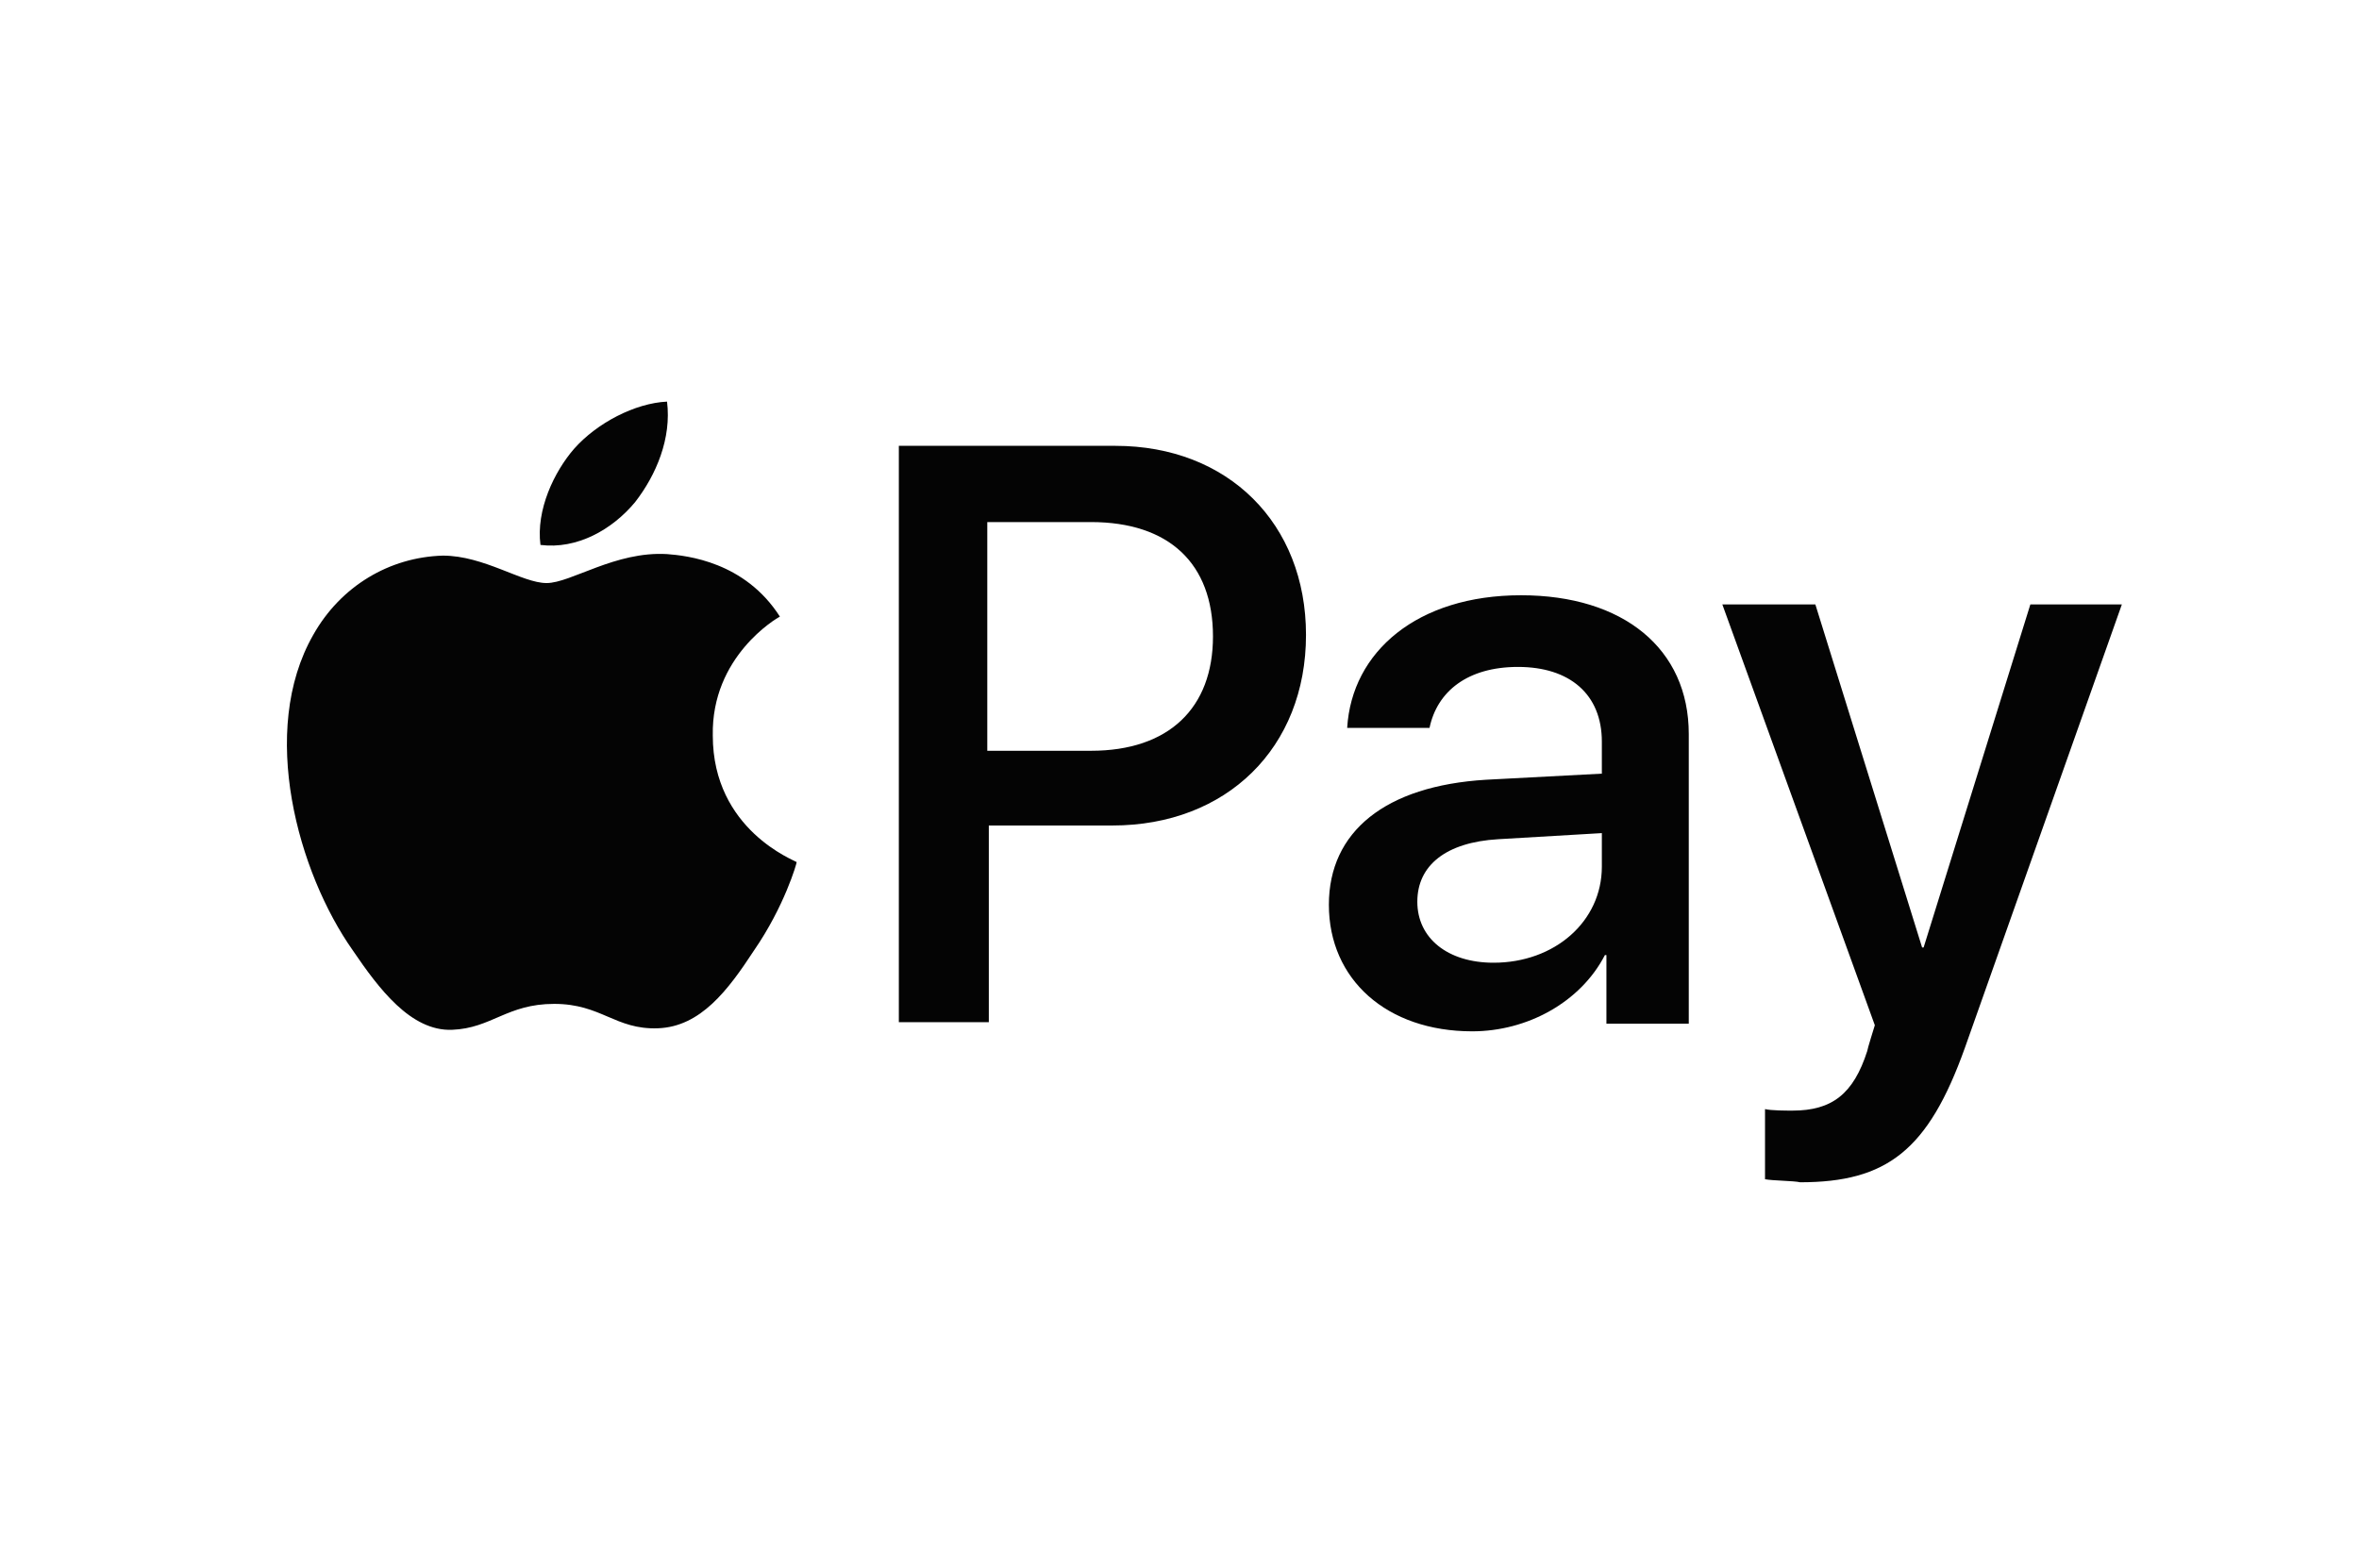 <?xml version="1.0" encoding="utf-8"?>
<!-- Generator: Adobe Illustrator 16.0.4, SVG Export Plug-In . SVG Version: 6.00 Build 0)  -->
<!DOCTYPE svg PUBLIC "-//W3C//DTD SVG 1.1//EN" "http://www.w3.org/Graphics/SVG/1.1/DTD/svg11.dtd">
<svg version="1.1" id="Vrstva_1" xmlns="http://www.w3.org/2000/svg" xmlns:xlink="http://www.w3.org/1999/xlink" x="0px" y="0px"
	 width="367px" height="244px" viewBox="0 0 367 244" enable-background="new 0 0 367 244" xml:space="preserve">
<path fill="#040404" d="M98.791,78.149c3.322-4.27,5.694-9.964,4.983-15.658c-4.983,0.237-10.913,3.322-14.473,7.355
	c-3.083,3.559-5.93,9.49-5.219,14.946C89.776,85.504,95.233,82.42,98.791,78.149 M103.774,86.217
	c-8.066-0.475-14.947,4.507-18.742,4.507c-3.797,0-9.728-4.27-16.133-4.27c-8.304,0.237-15.897,4.745-20.167,12.336
	c-8.541,14.947-2.372,37.011,6.169,49.111c4.033,5.931,9.015,12.574,15.421,12.337c6.168-0.237,8.541-4.033,15.896-4.033
	c7.354,0,9.49,4.033,16.133,3.796s10.913-5.932,14.947-12.1c4.744-6.88,6.643-13.523,6.643-13.761
	c-0.237-0.236-13.049-4.982-13.049-19.691c-0.237-12.336,9.964-18.268,10.439-18.505C115.874,87.403,106.858,86.454,103.774,86.217"
	/>
<g>
	<path fill="#040404" d="M173.525,69.372c17.556,0,29.655,12.1,29.655,29.419c0,17.556-12.337,29.657-30.129,29.657h-19.216v30.604
		h-13.998v-89.68H173.525z M153.834,116.821h15.896c12.099,0,18.978-6.642,18.978-17.793c0-11.388-6.878-17.793-18.978-17.793
		h-16.133v35.587H153.834z M206.739,140.784c0-11.389,8.777-18.506,24.437-19.455l18.03-0.949v-4.982
		c0-7.355-4.981-11.625-13.048-11.625c-7.829,0-12.575,3.796-13.761,9.49h-12.812c0.711-11.863,10.913-20.641,27.047-20.641
		c15.896,0,26.097,8.305,26.097,21.59v45.077h-12.812v-10.676h-0.237c-3.796,7.354-12.1,11.862-20.642,11.862
		C215.754,160.476,206.739,152.409,206.739,140.784z M249.206,134.853v-5.22l-16.133,0.949c-8.066,0.475-12.574,4.033-12.574,9.728
		c0,5.693,4.745,9.49,11.862,9.49C241.852,149.8,249.206,143.394,249.206,134.853L249.206,134.853z M274.592,183.488v-10.913
		c0.948,0.237,3.321,0.237,4.271,0.237c6.169,0,9.489-2.609,11.625-9.252c0-0.237,1.187-4.034,1.187-4.034l-23.725-65.48h14.472
		l16.608,53.381h0.236l16.607-53.381h14.235l-24.437,69.04c-5.694,15.896-12.1,20.877-25.623,20.877
		C279.1,183.726,275.778,183.726,274.592,183.488L274.592,183.488z"/>
</g>
</svg>
